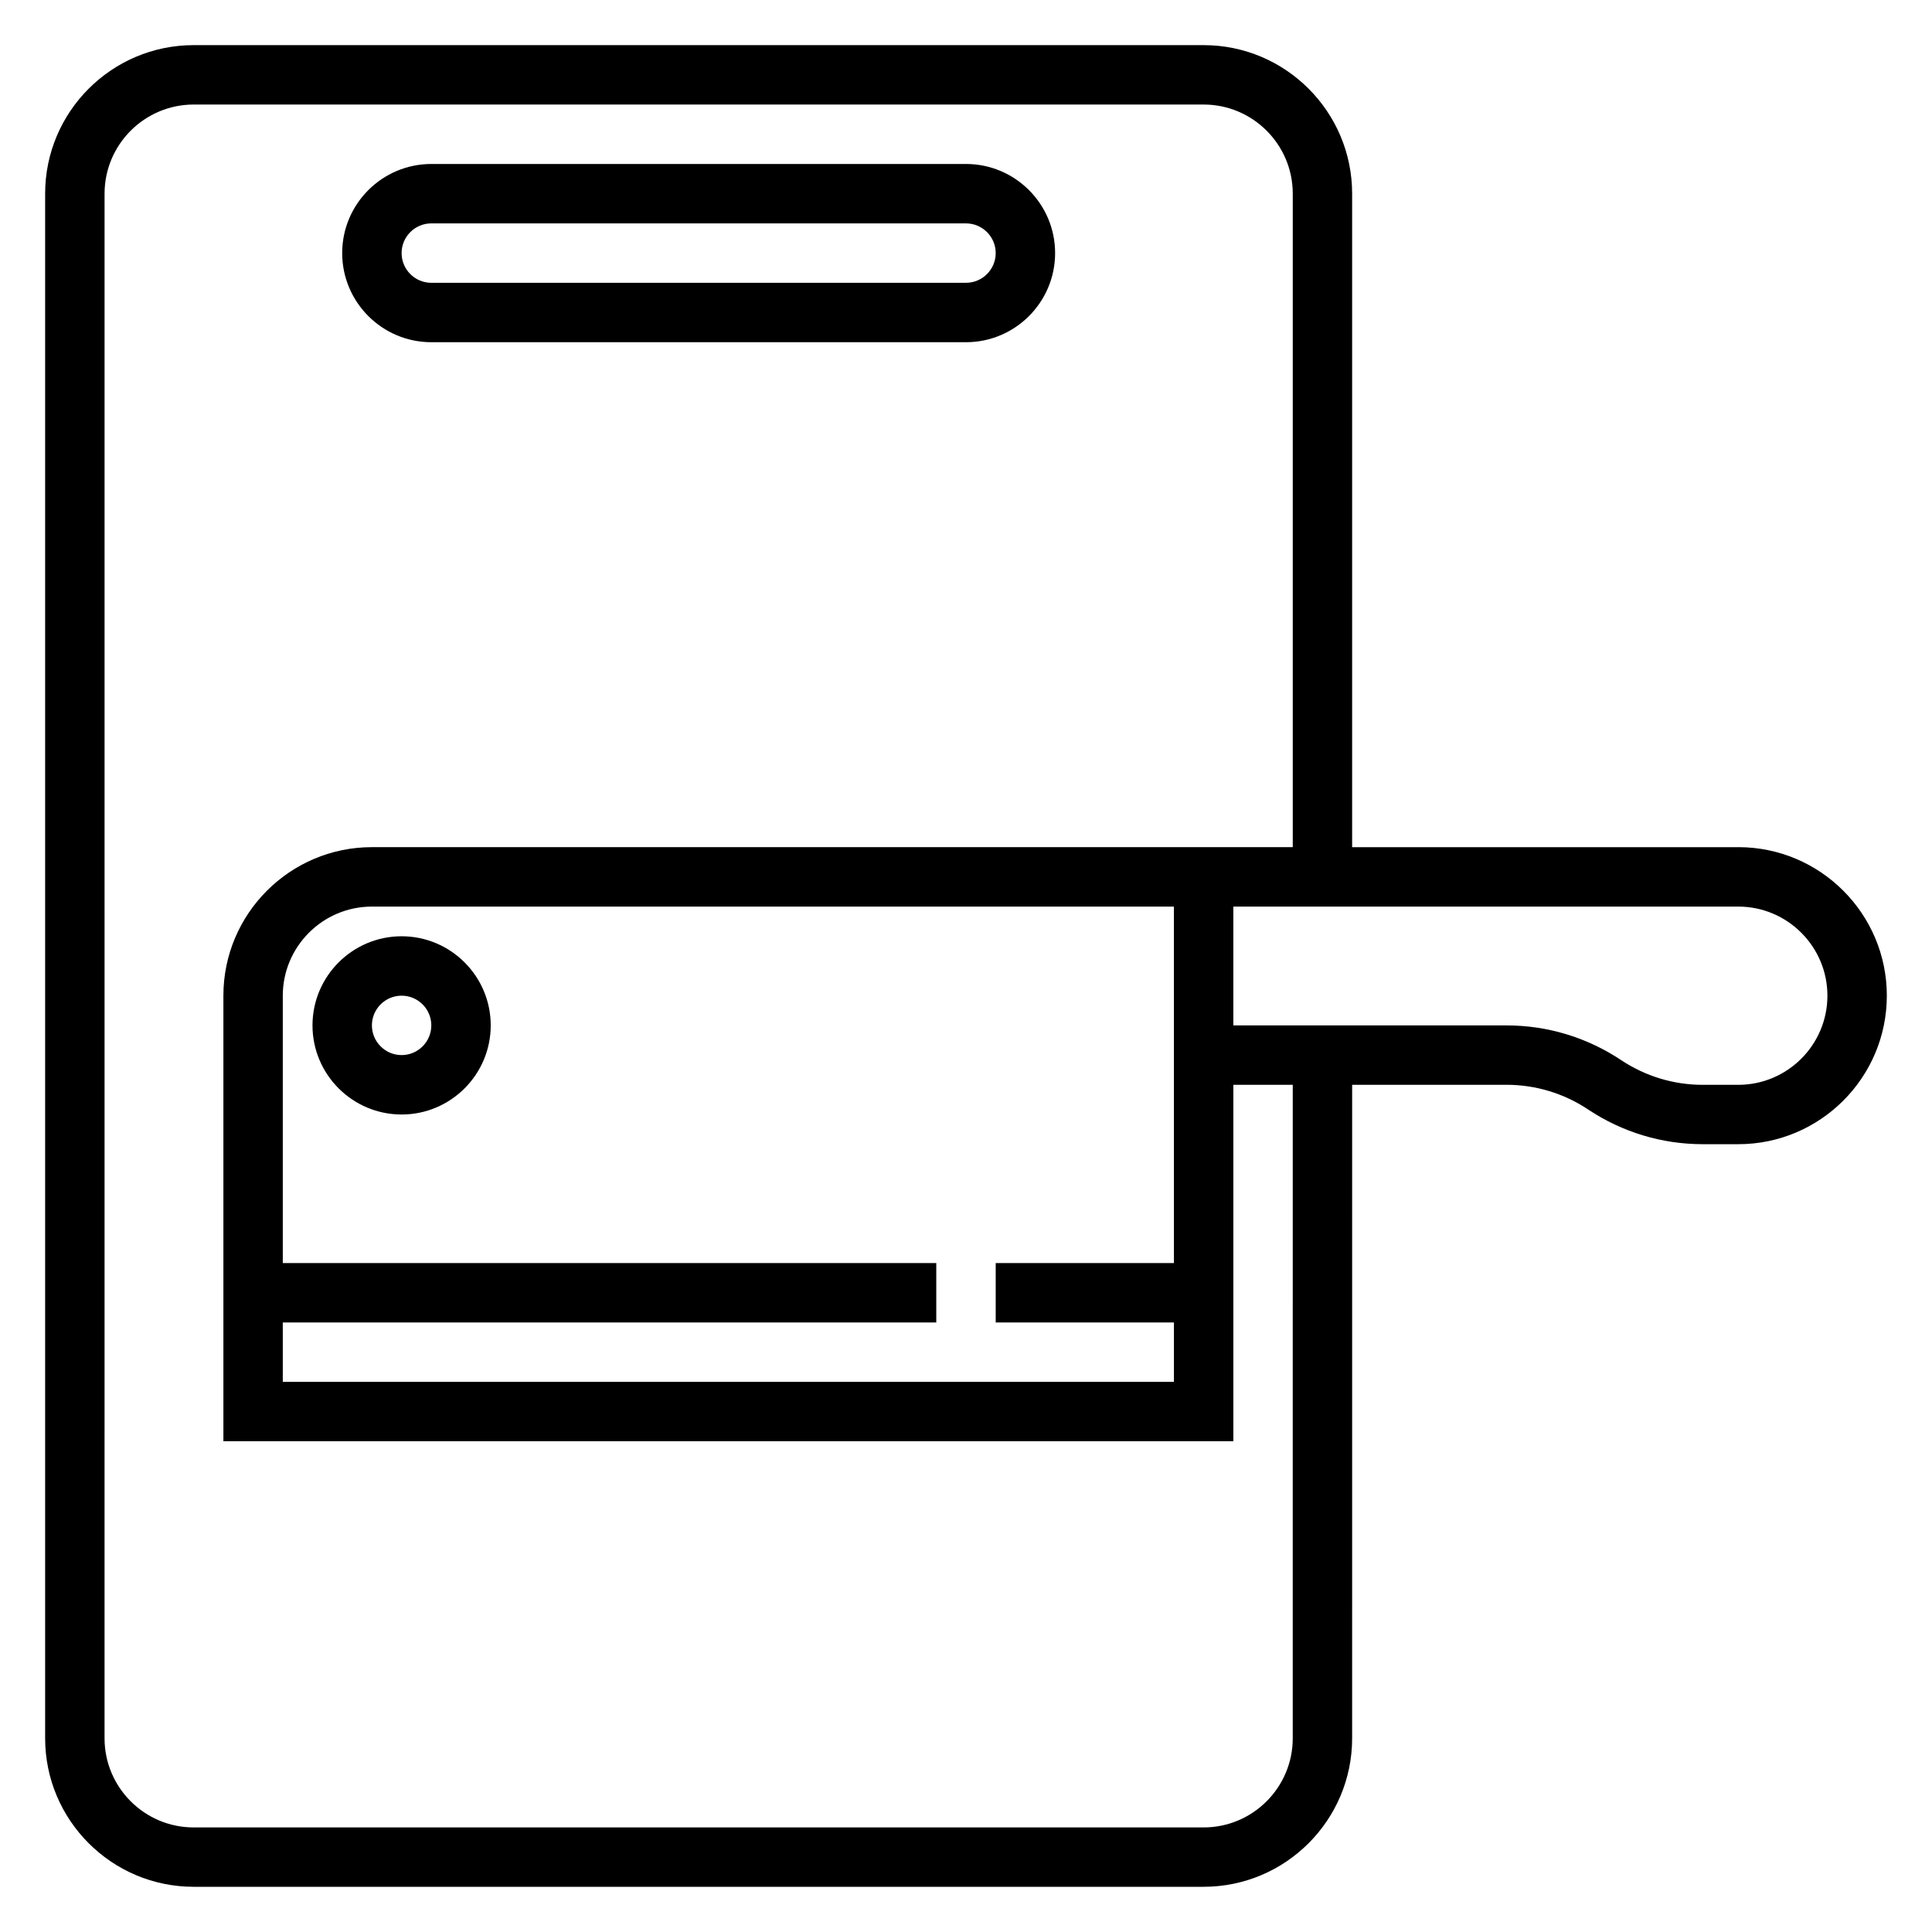 <?xml version="1.0" encoding="UTF-8"?>
<!-- Uploaded to: SVG Repo, www.svgrepo.com, Generator: SVG Repo Mixer Tools -->
<svg fill="#000000" width="800px" height="800px" version="1.1" viewBox="144 144 512 512" xmlns="http://www.w3.org/2000/svg">
 <g>
  <path d="m258.3 234.69h141.7c13.02 0 23.617-10.598 23.617-23.617 0-13.02-10.598-23.617-23.617-23.617h-141.7c-13.02 0-23.617 10.598-23.617 23.617 0.004 13.02 10.598 23.617 23.617 23.617zm0-31.488h141.7c4.344 0 7.871 3.535 7.871 7.871 0 4.336-3.527 7.871-7.871 7.871h-141.7c-4.344 0-7.871-3.535-7.871-7.871 0-4.336 3.527-7.871 7.871-7.871z"/>
  <path d="m604.67 368.51h-102.34v-173.19c0-21.703-17.656-39.359-39.359-39.359h-267.65c-21.703 0-39.359 17.656-39.359 39.359v409.34c0 21.703 17.656 39.359 39.359 39.359h267.65c21.703 0 39.359-17.656 39.359-39.359l0.004-173.18h40.91c7.715 0 15.199 2.266 21.633 6.551 9.035 6.012 19.531 9.191 30.371 9.191h9.422c21.703 0 39.359-17.656 39.359-39.359s-17.656-39.359-39.359-39.359zm-118.08 236.16c0 13.02-10.598 23.617-23.617 23.617h-267.65c-13.02 0-23.617-10.598-23.617-23.617l0.004-409.35c0-13.02 10.598-23.617 23.617-23.617h267.65c13.02 0 23.617 10.598 23.617 23.617v173.18h-31.484l-212.55 0.004c-21.703 0-39.359 17.656-39.359 39.359v118.08h267.65v-94.465h15.742zm-31.488-125.95h-47.23v15.742h47.23v15.742l-236.16 0.004v-15.742h173.18v-15.742l-173.18-0.004v-70.848c0-13.02 10.598-23.617 23.617-23.617h212.54zm149.57-47.23h-9.422c-7.715 0-15.199-2.266-21.633-6.551-9.039-6.016-19.531-9.195-30.371-9.195h-72.398v-31.488h133.82c13.02 0 23.617 10.598 23.617 23.617 0 13.02-10.598 23.617-23.617 23.617z"/>
  <path d="m250.43 392.12c-13.02 0-23.617 10.598-23.617 23.617 0 13.02 10.598 23.617 23.617 23.617 13.02 0 23.617-10.598 23.617-23.617 0-13.02-10.598-23.617-23.617-23.617zm0 31.488c-4.344 0-7.871-3.535-7.871-7.871 0-4.336 3.527-7.871 7.871-7.871s7.871 3.535 7.871 7.871c0 4.336-3.523 7.871-7.871 7.871z"/>
 </g>
</svg>
